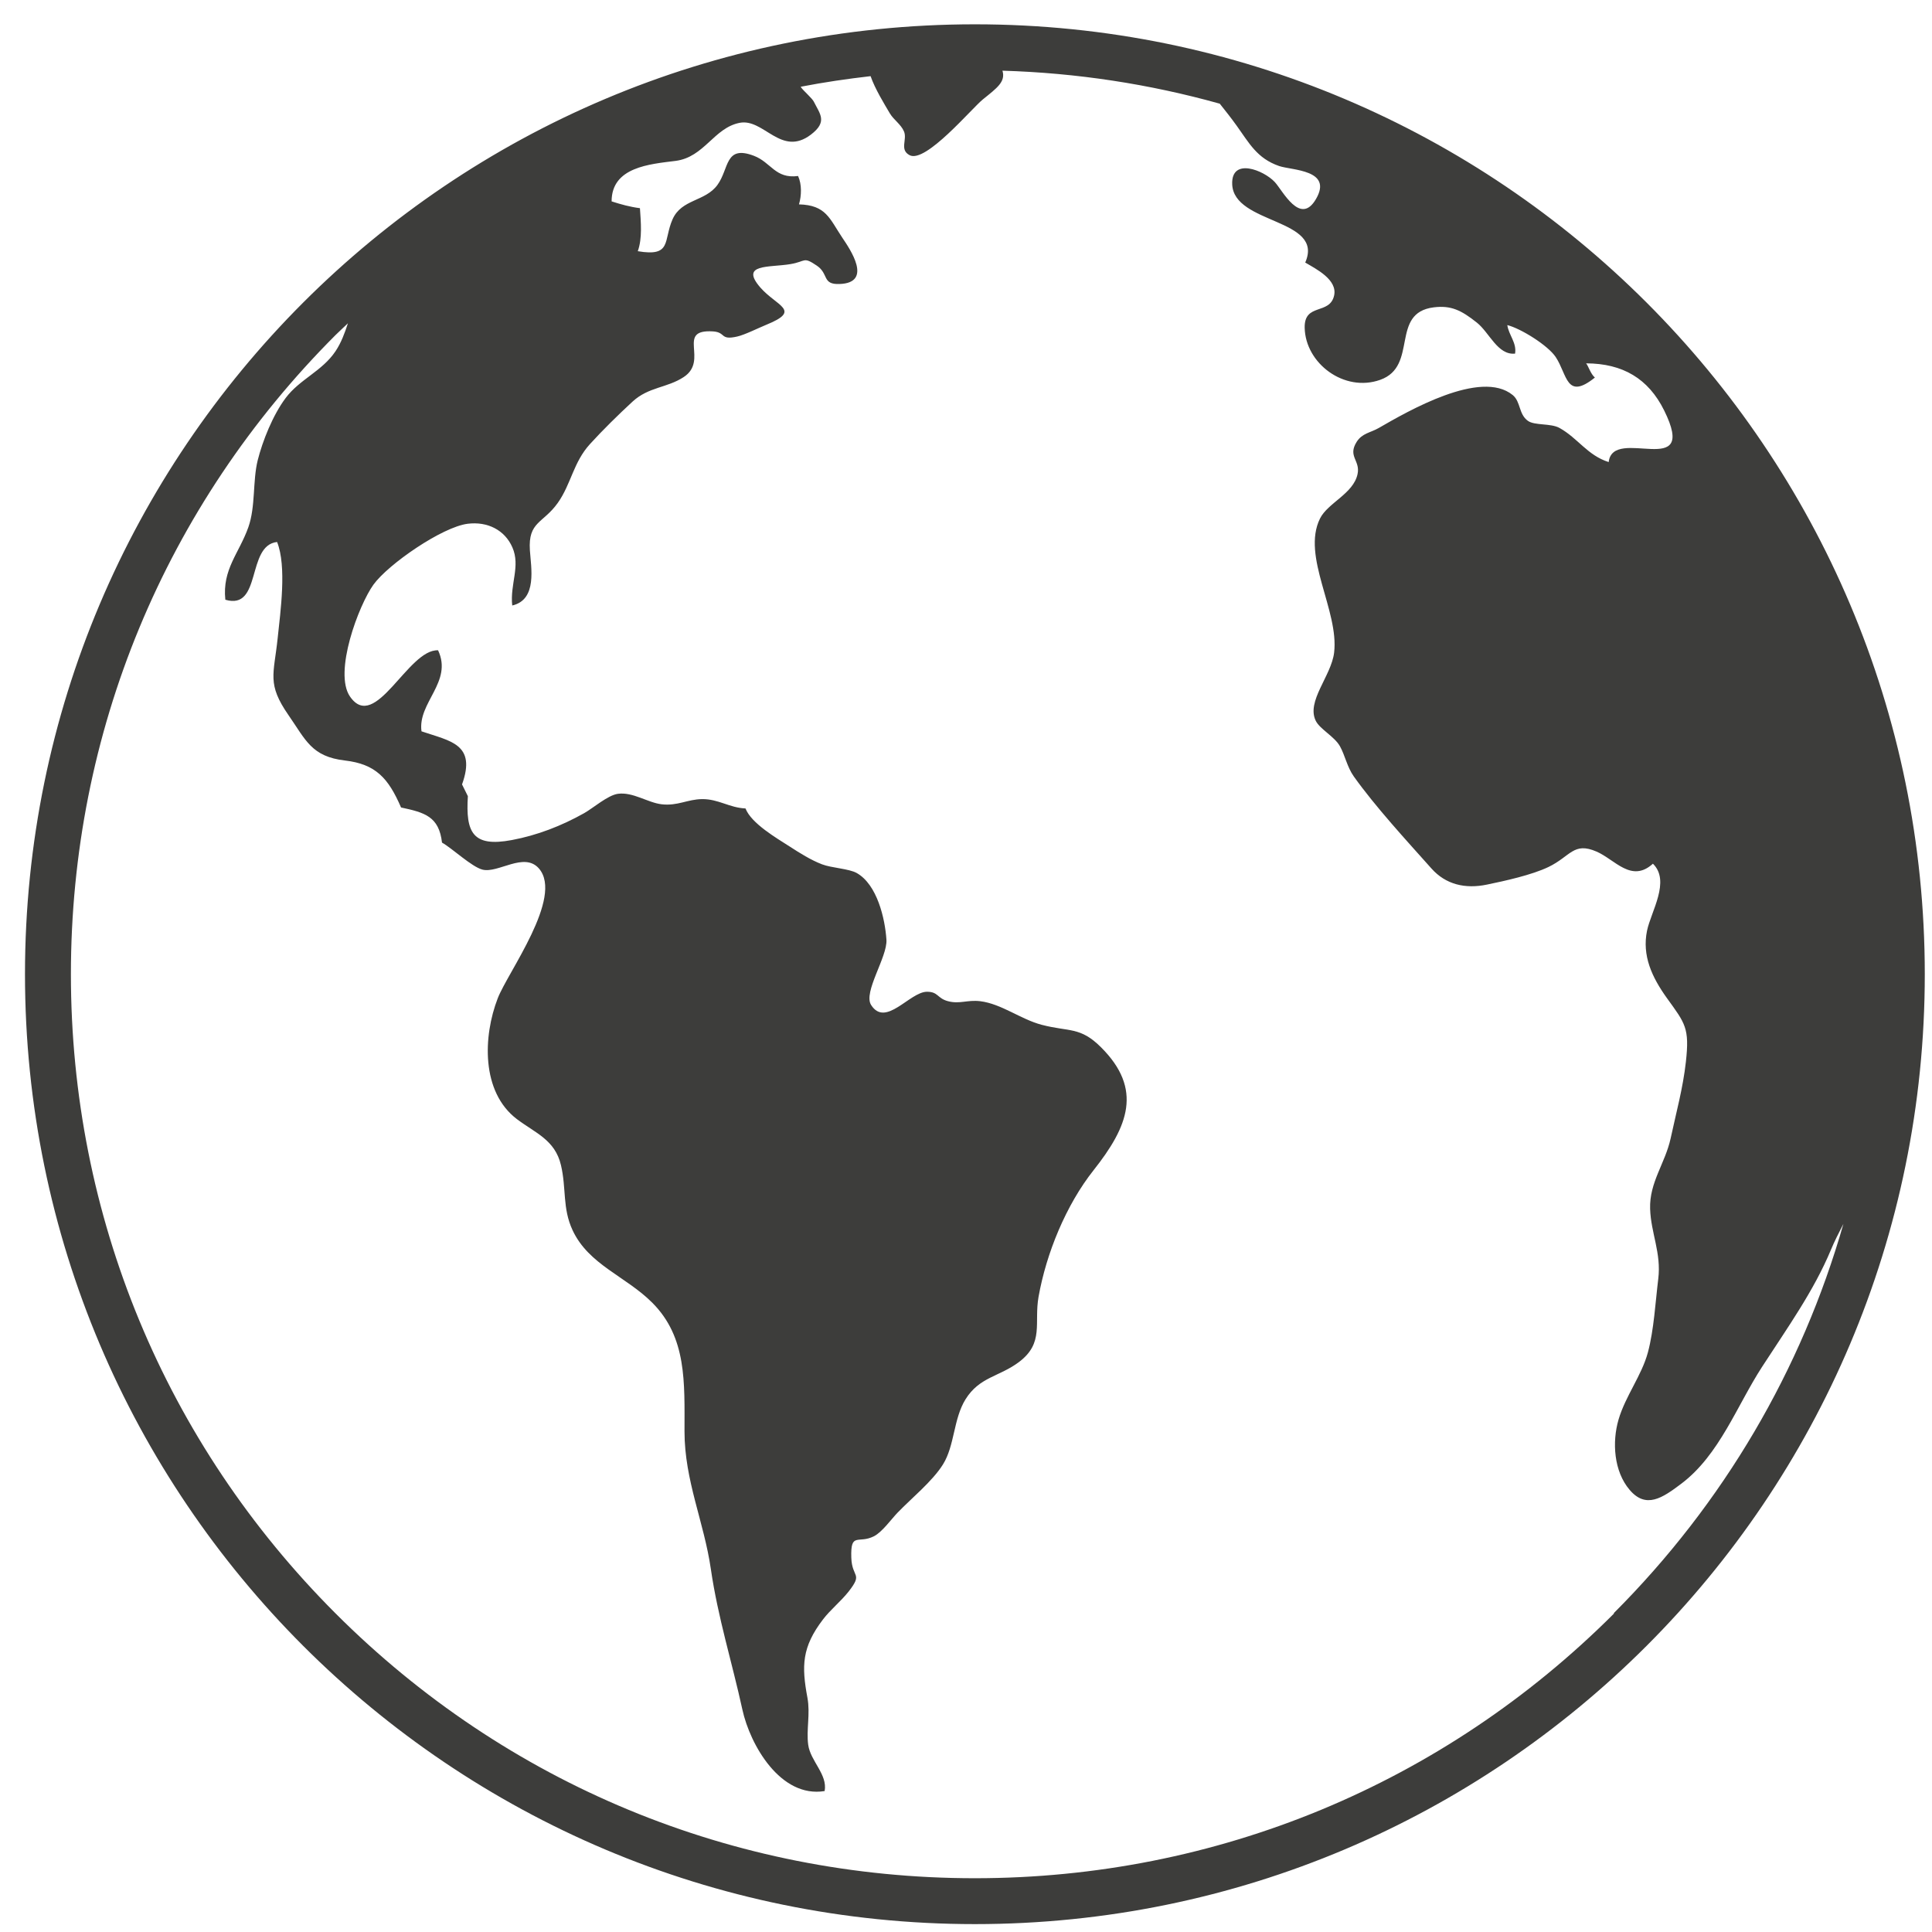 <svg xmlns="http://www.w3.org/2000/svg" fill="none" viewBox="0 0 60 60" height="60" width="60">
<path fill="#3D3D3B" d="M30.276 0.755C13.984 0.755 0.776 13.963 0.776 30.255C0.776 46.547 13.984 59.755 30.276 59.755C46.568 59.755 59.776 46.547 59.776 30.255C59.776 13.963 46.568 0.755 30.276 0.755ZM50.127 50.107C44.824 55.41 37.774 58.33 30.274 58.33C22.775 58.33 15.725 55.41 10.422 50.107C5.121 44.804 2.202 37.753 2.202 30.255C2.202 22.757 5.121 15.706 10.424 10.402C10.549 10.277 10.68 10.162 10.805 10.04C10.706 10.345 10.596 10.643 10.42 10.907C10.004 11.529 9.307 11.777 8.87 12.362C8.472 12.894 8.153 13.698 8.003 14.295C7.843 14.942 7.94 15.726 7.714 16.37C7.424 17.189 6.899 17.676 6.998 18.625C8.14 18.963 7.645 16.936 8.605 16.832C8.909 17.588 8.709 18.995 8.623 19.821C8.504 20.954 8.284 21.235 8.96 22.21C9.496 22.981 9.673 23.497 10.712 23.618C11.665 23.73 12.059 24.16 12.455 25.077C13.189 25.234 13.633 25.355 13.727 26.168C14.044 26.345 14.644 26.917 14.98 27.006C15.467 27.134 16.28 26.441 16.74 26.975C17.505 27.868 15.768 30.197 15.458 31.002C15.002 32.179 14.937 33.908 16.052 34.755C16.626 35.188 17.235 35.397 17.421 36.184C17.593 36.912 17.461 37.517 17.782 38.206C18.284 39.281 19.437 39.635 20.257 40.457C21.333 41.535 21.258 42.932 21.258 44.456C21.258 45.981 21.865 47.268 22.076 48.728C22.295 50.236 22.738 51.635 23.055 53.092C23.294 54.188 24.239 55.847 25.61 55.623C25.706 55.104 25.168 54.696 25.099 54.183C25.037 53.714 25.168 53.228 25.076 52.728C24.891 51.736 24.901 51.155 25.558 50.294C25.79 49.989 26.109 49.737 26.35 49.433C26.815 48.84 26.458 49.016 26.438 48.37C26.413 47.561 26.658 47.959 27.146 47.707C27.398 47.576 27.68 47.18 27.872 46.98C28.298 46.537 28.954 46.007 29.283 45.482C29.652 44.892 29.606 44.068 29.985 43.457C30.42 42.757 31.037 42.757 31.645 42.299C32.434 41.707 32.109 41.085 32.253 40.274C32.494 38.918 33.106 37.424 33.962 36.342C35.038 34.983 35.501 33.826 34.191 32.522C33.545 31.878 33.207 32.05 32.35 31.826C31.696 31.654 31.106 31.176 30.441 31.093C30.041 31.045 29.806 31.189 29.441 31.093C29.102 31.004 29.142 30.797 28.784 30.8C28.25 30.806 27.503 31.921 27.052 31.209C26.802 30.813 27.564 29.717 27.529 29.184C27.486 28.532 27.243 27.47 26.604 27.111C26.363 26.977 25.825 26.956 25.528 26.842C25.179 26.708 24.839 26.493 24.527 26.291C24.12 26.029 23.333 25.574 23.152 25.107C22.651 25.086 22.313 24.812 21.803 24.817C21.348 24.823 21.045 25.034 20.55 24.978C20.119 24.929 19.652 24.587 19.187 24.653C18.877 24.696 18.415 25.099 18.146 25.251C17.436 25.65 16.68 25.942 15.893 26.089C14.677 26.317 14.459 25.852 14.53 24.726L14.349 24.361C14.801 23.104 13.986 23.017 13.09 22.712C12.966 21.817 14.067 21.179 13.605 20.196C12.673 20.148 11.659 22.768 10.871 21.634C10.351 20.885 11.141 18.793 11.597 18.158C12.059 17.519 13.734 16.365 14.524 16.266C15.139 16.189 15.677 16.46 15.912 16.998C16.17 17.585 15.834 18.14 15.908 18.804C16.693 18.623 16.491 17.624 16.456 17.088C16.398 16.193 16.867 16.26 17.324 15.616C17.739 15.029 17.804 14.359 18.322 13.791C18.725 13.348 19.2 12.883 19.642 12.474C20.147 12.009 20.716 12.052 21.236 11.708C22.024 11.187 20.982 10.22 22.142 10.292C22.554 10.319 22.349 10.576 22.896 10.451C23.128 10.399 23.558 10.184 23.8 10.085C24.908 9.635 24.123 9.513 23.613 8.929C22.967 8.183 23.883 8.314 24.549 8.202C25.039 8.12 24.936 7.959 25.366 8.249C25.745 8.503 25.523 8.841 26.072 8.82C27.122 8.785 26.395 7.733 26.16 7.384C25.76 6.786 25.657 6.37 24.813 6.347C24.893 6.078 24.904 5.725 24.785 5.466C24.073 5.559 23.95 5.042 23.412 4.838C22.506 4.494 22.65 5.238 22.28 5.744C21.897 6.267 21.168 6.175 20.886 6.812C20.595 7.476 20.873 7.982 19.807 7.801C19.952 7.401 19.902 6.891 19.874 6.465C19.564 6.426 19.282 6.347 18.994 6.254C18.994 5.187 20.177 5.098 20.978 4.997C21.876 4.883 22.17 3.969 22.973 3.814C23.722 3.671 24.258 4.883 25.183 4.181C25.709 3.779 25.466 3.544 25.274 3.157C25.222 3.054 24.956 2.821 24.886 2.725C24.878 2.714 24.874 2.705 24.867 2.694C25.582 2.555 26.307 2.449 27.037 2.365C27.174 2.763 27.473 3.245 27.635 3.521C27.755 3.723 27.979 3.859 28.074 4.082C28.182 4.334 27.927 4.649 28.248 4.819C28.743 5.083 30.179 3.364 30.525 3.086C30.964 2.731 31.236 2.539 31.132 2.195C33.443 2.264 35.705 2.611 37.881 3.22C38.054 3.437 38.232 3.661 38.409 3.908C38.792 4.44 39.035 4.918 39.724 5.156C40.124 5.292 41.402 5.268 40.869 6.181C40.38 7.023 39.836 5.92 39.59 5.654C39.248 5.286 38.236 4.879 38.267 5.722C38.314 6.977 41.142 6.775 40.535 8.154C40.873 8.353 41.542 8.686 41.432 9.179C41.295 9.79 40.501 9.399 40.518 10.18C40.541 11.284 41.745 12.194 42.864 11.796C44.058 11.372 43.159 9.717 44.525 9.545C45.065 9.478 45.382 9.635 45.864 10.018C46.258 10.33 46.51 11.036 47.052 10.982C47.108 10.645 46.854 10.404 46.811 10.096C47.231 10.201 48.074 10.726 48.315 11.09C48.679 11.643 48.64 12.439 49.531 11.725C49.398 11.615 49.331 11.37 49.258 11.284C50.396 11.288 51.191 11.757 51.681 12.745C52.774 14.951 50.091 13.201 49.959 14.35C49.297 14.14 49.004 13.608 48.431 13.29C48.158 13.139 47.656 13.221 47.448 13.068C47.16 12.859 47.231 12.476 46.979 12.269C45.987 11.456 43.725 12.769 42.814 13.294C42.567 13.436 42.304 13.453 42.134 13.72C41.844 14.178 42.252 14.295 42.16 14.723C42.031 15.334 41.234 15.616 40.993 16.105C40.414 17.28 41.589 18.963 41.432 20.269C41.344 20.994 40.563 21.778 40.862 22.385C40.991 22.647 41.441 22.869 41.613 23.175C41.77 23.456 41.837 23.822 42.042 24.111C42.711 25.051 43.673 26.095 44.456 26.973C44.9 27.472 45.507 27.612 46.178 27.472C46.733 27.358 47.573 27.173 48.087 26.926C48.774 26.597 48.864 26.134 49.585 26.448C50.158 26.698 50.665 27.429 51.333 26.823C51.886 27.363 51.274 28.305 51.15 28.904C50.992 29.676 51.298 30.344 51.77 31C52.338 31.787 52.473 31.925 52.357 32.974C52.266 33.793 52.058 34.542 51.883 35.354C51.714 36.129 51.219 36.72 51.246 37.541C51.27 38.3 51.599 38.911 51.498 39.723C51.41 40.441 51.365 41.294 51.178 41.996C50.986 42.716 50.48 43.353 50.265 44.087C50.061 44.787 50.119 45.693 50.609 46.268C51.119 46.868 51.625 46.524 52.222 46.072C53.401 45.178 53.939 43.657 54.722 42.45C55.521 41.218 56.328 40.091 56.861 38.814C56.973 38.543 57.111 38.276 57.249 38.008C55.955 42.533 53.534 46.681 50.114 50.101L50.127 50.107Z"></path>
</svg>
